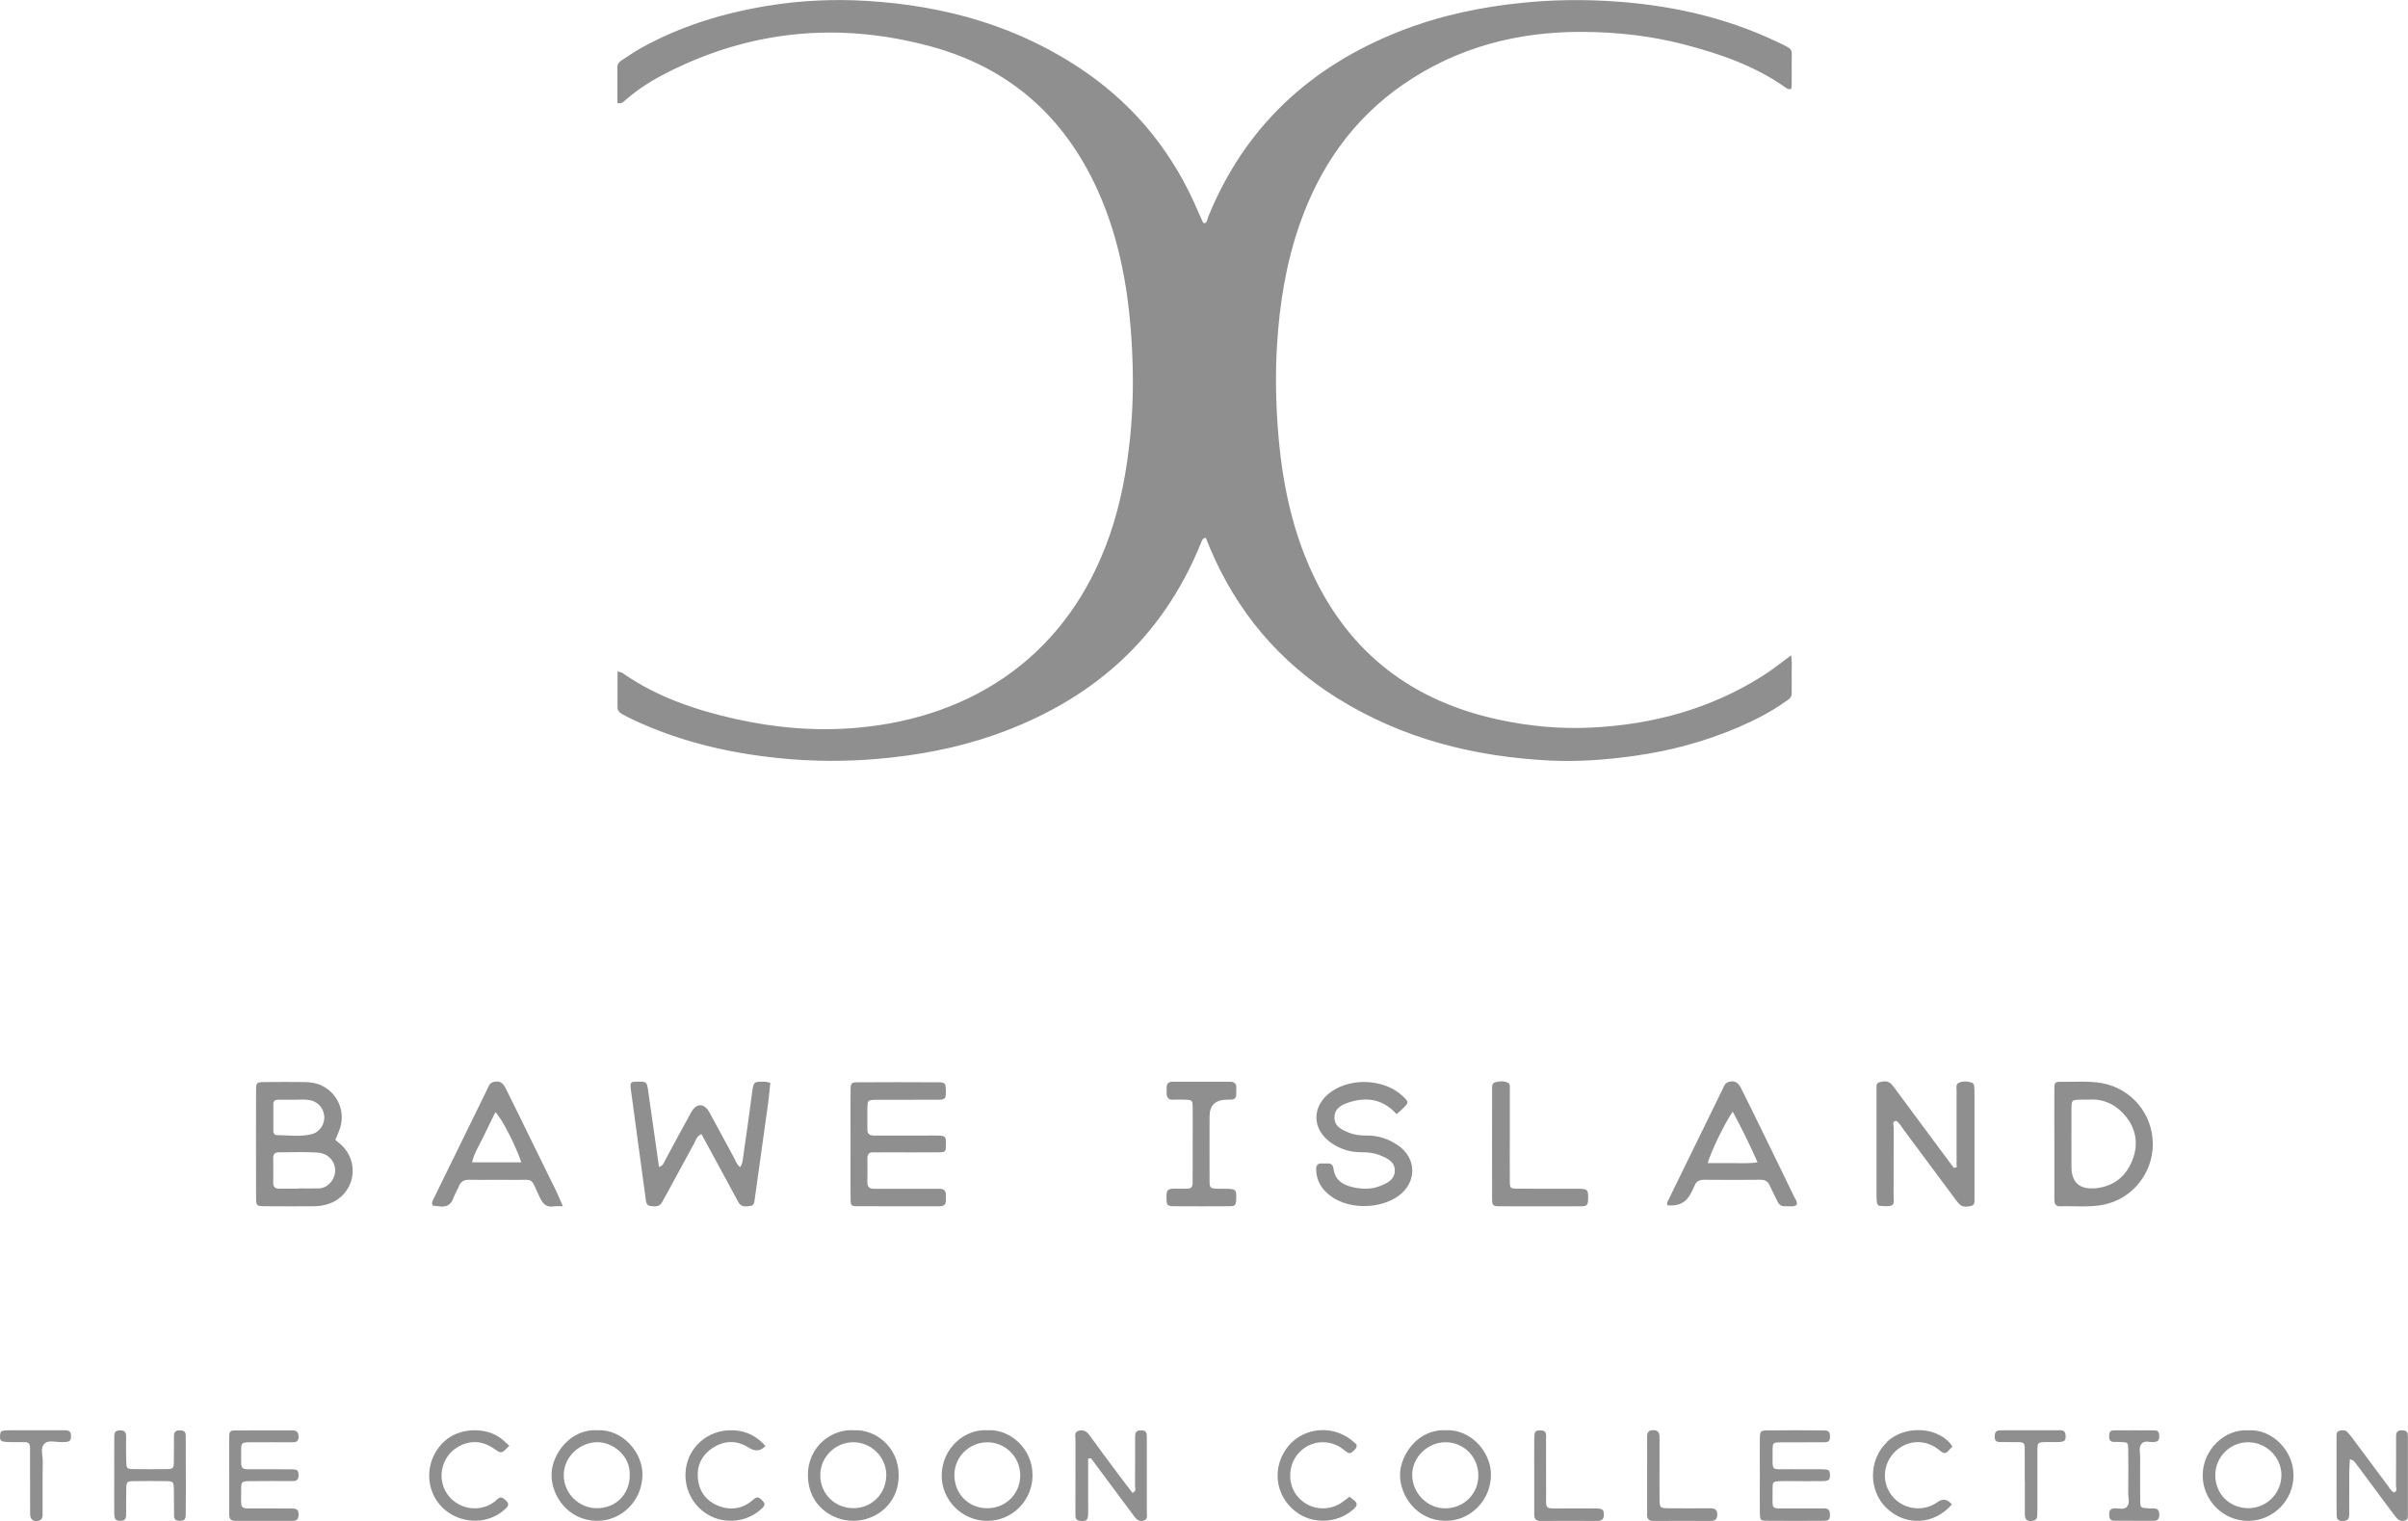<?xml version="1.0" encoding="UTF-8"?>
<svg id="Ebene_1" xmlns="http://www.w3.org/2000/svg" viewBox="0 0 422.23 266.71">
  <defs>
    <style>
      .cls-1 {
        fill: #8f8f90;
      }
    </style>
  </defs>
  <path class="cls-1" d="M108.26,18.08c0-2.09,0-4.22,0-6.35,0-.53.32-.88.74-1.15,1.14-.73,2.25-1.52,3.44-2.18,6.92-3.83,14.35-6.11,22.14-7.38,5.79-.95,11.62-1.22,17.45-.86,13.88.85,26.88,4.52,38.43,12.55,8.9,6.19,15.35,14.36,19.59,24.3.28.66.57,1.31.87,1.96.03.06.12.1.23.18.56-.11.53-.69.67-1.05,6.43-15.88,17.97-26.5,33.78-32.68,6.95-2.72,14.19-4.23,21.63-4.96,4.87-.48,9.75-.56,14.61-.29,10.36.58,20.41,2.69,29.83,7.2,3.09,1.48,2.44,1.07,2.49,3.91.02,1.28,0,2.56,0,3.84,0,.15-.06.31-.09.46-.34.16-.63.02-.89-.17-5.43-3.86-11.6-5.99-17.97-7.64-5.76-1.49-11.64-2.14-17.55-2.18-11.45-.08-22.15,2.66-31.67,9.25-8.79,6.09-14.58,14.43-18.08,24.43-2.42,6.9-3.56,14.05-4,21.34-.29,4.88-.2,9.75.16,14.6.66,8.81,2.34,17.39,6.12,25.46,6.58,14.04,17.67,22.32,32.69,25.53,5.25,1.12,10.58,1.63,15.96,1.38,10.88-.51,21.11-3.26,30.37-9.16,1.6-1.02,3.09-2.23,4.84-3.51.23,1.2.09,2.28.11,3.34.02,1.12,0,2.24,0,3.36,0,.77-.62,1.06-1.13,1.43-2.56,1.81-5.33,3.23-8.19,4.46-5.9,2.53-12.04,4.18-18.41,5.05-4.84.66-9.7,1.04-14.58.8-13.29-.65-25.87-3.8-37.28-10.89-10.31-6.41-17.73-15.27-22.43-26.42-.25-.59-.48-1.18-.71-1.75-.55.05-.66.44-.8.79-6.82,16.96-19.29,27.84-36.33,33.8-6.67,2.33-13.55,3.59-20.59,4.19-5.68.48-11.34.44-16.99-.13-9.04-.91-17.78-2.97-26.02-6.9-.58-.27-1.14-.58-1.7-.89-.44-.25-.72-.61-.72-1.15,0-2.05,0-4.11,0-6.28.44.13.69.15.86.27,6,4.2,12.79,6.49,19.83,8.07,7.06,1.58,14.25,2.18,21.45,1.53,20.36-1.84,36.97-12.89,44.21-33.9,1.93-5.61,2.98-11.41,3.56-17.31.5-5.03.56-10.06.31-15.08-.48-9.62-2.01-19.04-6.02-27.92-5.85-12.96-15.55-21.52-29.27-25.24-15.97-4.33-31.48-2.92-46.31,4.63-2.57,1.31-5.01,2.83-7.19,4.74-.34.3-.66.71-1.44.57Z"/>
  <path class="cls-1" d="M129.76,204.64c.44-.54.46-1.18.55-1.78.54-3.71,1.05-7.43,1.55-11.15.28-2.08.26-2.09,2.33-2.04.23,0,.46.09.88.17-.12,1.17-.22,2.33-.37,3.48-.77,5.62-1.57,11.23-2.35,16.84-.08.56-.07,1.2-.79,1.29-.78.1-1.61.23-2.1-.69-.94-1.76-1.9-3.51-2.85-5.27-1.2-2.22-2.41-4.43-3.61-6.64-.85.35-.97,1.04-1.26,1.57-1.65,3.01-3.28,6.03-4.92,9.05-.23.42-.49.83-.7,1.26-.46.95-1.31.81-2.08.72-.71-.08-.75-.71-.83-1.28-.85-6.33-1.72-12.66-2.57-18.99-.2-1.47-.12-1.53,1.24-1.53,1.5,0,1.55.04,1.77,1.59.63,4.42,1.26,8.85,1.9,13.36.72-.18.85-.73,1.08-1.17,1.52-2.81,3.02-5.63,4.57-8.42.91-1.64,2.27-1.63,3.19.02,1.43,2.58,2.8,5.2,4.22,7.79.34.62.55,1.33,1.15,1.81ZM149.15,210.22c0,1.17.1,1.27,1.22,1.27,4.79.02,9.59,0,14.38.01.83,0,1.15-.38,1.1-1.17-.01-.24-.02-.48,0-.72.06-.8-.31-1.18-1.11-1.18-1.84,0-3.67,0-5.51,0-2,0-3.99-.01-5.99,0-.79,0-1.16-.33-1.15-1.14.02-1.36.03-2.72,0-4.07-.02-.77.22-1.23,1.08-1.18.56.03,1.12,0,1.68,0,3.2,0,6.39.02,9.59,0,1.38-.01,1.4-.06,1.42-1.29.03-1.53-.04-1.62-1.56-1.65-.72-.02-1.44,0-2.16,0-2.96,0-5.91-.01-8.87,0-.78,0-1.2-.26-1.18-1.1.03-1.2-.02-2.4,0-3.59.03-1.54.04-1.57,1.64-1.58,3.51-.02,7.03,0,10.55-.01,1.52,0,1.6-.13,1.57-1.65-.03-1.24-.12-1.4-1.36-1.41-4.63-.03-9.27-.03-13.9,0-1.39,0-1.43.07-1.45,1.56-.02,3.03,0,6.07,0,9.1,0,3.27-.02,6.55,0,9.82ZM342.56,204.73c-3.18-4.29-6.37-8.58-9.55-12.87-.43-.58-.84-1.17-1.3-1.71-.62-.73-1.48-.6-2.22-.38-.66.2-.39.94-.45,1.47-.02.16,0,.32,0,.48,0,5.91,0,11.81,0,17.72,0,.48,0,.96.07,1.43.03.2.23.53.38.54.71.05,1.47.17,2.12-.03.62-.19.42-.96.42-1.49.01-4.07,0-8.14.03-12.21,0-.38-.36-.99.39-1.18.63.39.96,1.05,1.38,1.62,2.87,3.83,5.72,7.68,8.57,11.52.38.51.74,1.05,1.19,1.5.58.58,1.35.45,2.04.29.73-.17.56-.86.59-1.39.01-.24,0-.48,0-.72,0-5.83,0-11.65,0-17.48,0-.48,0-.96-.06-1.43-.03-.21-.18-.51-.34-.57-.77-.27-1.61-.32-2.34,0-.6.26-.4.98-.4,1.52-.01,3.67,0,7.34,0,11.02,0,.77,0,1.53,0,2.3-.17.03-.34.05-.51.08ZM246.05,194.28c.99-.97.98-1.06-.05-2.06-3.06-2.96-8.82-3.37-12.45-.89-3.68,2.51-3.63,6.82.13,9.23,1.51.97,3.18,1.48,4.98,1.46,1.13-.01,2.25.11,3.29.53,1.27.51,2.66,1.12,2.62,2.74-.04,1.59-1.41,2.21-2.69,2.7-1.37.52-2.83.52-4.25.25-1.9-.36-3.53-1.12-3.81-3.35-.09-.69-.47-.95-1.13-.9-.32.02-.64.02-.96,0-.74-.03-.96.39-.95,1.05.03,2.1,1.08,3.63,2.73,4.79,3.24,2.27,8.56,2.14,11.75-.18,3.13-2.28,3.26-6.54-.15-8.85-1.62-1.1-3.42-1.72-5.39-1.7-1.14.02-2.25-.12-3.28-.54-1.19-.49-2.44-1.07-2.45-2.62,0-1.54,1.18-2.21,2.42-2.62,3.11-1.02,5.99-.72,8.47,2.02.49-.43.86-.73,1.19-1.06ZM209.12,205.52c-.03,3.16.41,2.93-2.73,2.89-1.73-.02-1.91.12-1.85,1.9.04,1.02.2,1.17,1.35,1.18,3.2.02,6.4.02,9.6,0,1.14,0,1.22-.14,1.27-1.23.06-1.66-.04-1.78-1.66-1.83-.56-.02-1.12.02-1.68-.01-1.22-.06-1.32-.13-1.33-1.42-.02-3.76,0-7.51,0-11.27q0-2.85,2.95-2.92c.32,0,.64,0,.96-.03.46-.03.73-.29.76-.75.03-.4,0-.8.02-1.2.04-.79-.28-1.17-1.11-1.17-3.36.02-6.72.01-10.08,0-.71,0-1.01.35-1.03,1.02,0,.32,0,.64,0,.96,0,.76.29,1.21,1.13,1.17.64-.03,1.28-.02,1.92,0,1.48.04,1.5.05,1.52,1.45.02,2.08,0,4.16,0,6.23,0,1.68.01,3.36,0,5.04ZM264.74,190.98c0-.39.1-.88-.28-1.1-.73-.42-1.55-.31-2.31-.11-.58.15-.52.74-.52,1.2,0,6.38-.02,12.77,0,19.15,0,1.26.13,1.37,1.38,1.38,4.71.02,9.42.02,14.13,0,1.19,0,1.31-.18,1.33-1.44.03-1.44-.12-1.6-1.62-1.64-.48-.01-.96,0-1.44,0-3.11,0-6.23.02-9.34-.01-1.28-.01-1.32-.06-1.33-1.39-.03-2.63,0-5.27,0-7.9,0-2.71,0-5.43,0-8.14ZM308.58,265.28c.02,1.22.11,1.35,1.16,1.36,3.36.03,6.71.03,10.07,0,.91,0,1.08-.28,1.06-1.18-.01-.71-.35-.99-1.03-.99-1.92,0-3.84.02-5.75,0-3.85-.06-3.23.6-3.27-3.27-.02-1.46.04-1.46,1.47-1.51.56-.02,1.12,0,1.68,0,1.84,0,3.68.02,5.51,0,1.21-.02,1.42-.21,1.39-1.09-.03-.86-.16-.97-1.49-.99-1.84-.02-3.68.01-5.51-.01-3.51-.05-3.03.58-3.05-3.27,0-1.4.04-1.42,1.5-1.44,2.48-.02,4.95,0,7.43-.01.59,0,1.12-.04,1.13-.86.01-.89-.16-1.21-1.03-1.22-3.36-.03-6.71-.04-10.07,0-1.04,0-1.18.18-1.2,1.32-.03,2.16,0,4.31,0,6.47,0,2.24-.02,4.47,0,6.71ZM413.39,256.99c2.01,2.68,4,5.39,6,8.08.33.45.66.91,1.06,1.29.37.35.89.38,1.35.21.46-.17.41-.63.41-1.01,0-4.47,0-8.95,0-13.42,0-.16-.01-.32-.01-.48,0-.76-.48-.87-1.11-.88-.75,0-.95.4-.95,1.05,0,2.88.01,5.75-.02,8.63,0,.4.32.97-.34,1.22-.55-.25-.78-.78-1.11-1.22-2-2.69-4-5.39-6.01-8.07-.33-.45-.67-.9-1.06-1.3-.37-.38-.88-.35-1.35-.24-.63.14-.55.69-.55,1.16,0,2.72,0,5.43,0,8.15,0,1.84-.02,3.68.02,5.51.02.84.37,1.05,1.24,1,.73-.04.96-.45.96-1.09,0-2.48,0-4.95.01-7.43,0-.75.07-1.5.11-2.29.81.17,1.02.73,1.33,1.15ZM191.28,255.65c1.8,2.43,3.61,4.86,5.42,7.29.71.96,1.45,1.91,2.14,2.88.46.65,1.04,1.07,1.82.74.64-.27.43-.96.43-1.49.01-4.23,0-8.46,0-12.69,0-.24-.01-.48-.01-.72-.01-.76-.48-.89-1.12-.87-.75.02-.92.45-.92,1.09,0,2.87.01,5.75-.02,8.62,0,.4.31.97-.46,1.24-.75-.99-1.53-1.99-2.28-3-1.76-2.37-3.54-4.73-5.26-7.12-.48-.67-1.06-.97-1.83-.78-.9.22-.61,1.01-.61,1.59-.02,4.23-.01,8.46-.01,12.69,0,.24,0,.48.01.72.03.59.37.8.93.84.98.06,1.25-.15,1.29-1.2.03-.96,0-1.91,0-2.87,0-2.29,0-4.58,0-6.87.16-.02.31-.04.47-.06ZM40.18,265.44c0,.73.18,1.23,1.05,1.22,3.35-.01,6.7,0,10.06,0,.67,0,1.04-.26,1.06-.97.03-.86-.19-1.18-1.06-1.2-1.91-.03-3.83,0-5.75-.02-3.75-.04-3.24.54-3.25-3.32,0-1.38.09-1.44,1.55-1.46,2.47-.03,4.95-.02,7.42-.01.63,0,1.07-.14,1.09-.91.01-.88-.14-1.14-1.07-1.15-1.99-.03-3.99,0-5.99-.02-3.33-.04-3,.49-3-3.12,0-1.56.04-1.58,1.6-1.6,2.47-.02,4.95-.01,7.42,0,.66,0,1.03-.2,1.04-.94,0-.8-.29-1.15-1.11-1.15-3.27.01-6.54-.01-9.82.01-1.13,0-1.21.11-1.23,1.25-.03,2.23,0,4.47,0,6.7,0,2.23,0,4.47,0,6.7ZM20.05,265.53c.01.94.29,1.13,1.12,1.12.75,0,.95-.43.95-1.07,0-1.51-.02-3.03.02-4.54.03-1.25.11-1.33,1.41-1.35,1.83-.03,3.67-.03,5.5,0,1.36.02,1.41.09,1.44,1.57.03,1.51,0,3.03.03,4.54,0,.56.32.84.91.85.84.02,1.13-.18,1.14-1.1.03-3.03.02-6.06.01-9.09,0-1.59,0-3.19-.01-4.78,0-.75-.46-.89-1.1-.9-.73,0-.97.37-.97,1.03,0,1.51.02,3.03-.02,4.54-.03,1.11-.13,1.21-1.29,1.23-1.91.03-3.83.03-5.74,0-1.23-.02-1.28-.09-1.32-1.44-.04-1.43-.02-2.87-.02-4.3,0-.65-.21-1.05-.95-1.05-.85,0-1.1.17-1.12,1.11-.03,2.23,0,4.46-.01,6.7,0,2.31-.02,4.62,0,6.93ZM235.09,263.56c-2.48,1.56-5.7,1.05-7.57-1.18-1.76-2.09-1.71-5.4.09-7.49,1.87-2.17,4.9-2.65,7.37-1.16.41.25.77.57,1.15.85.37.28.74.26,1.06-.07.31-.32.79-.55.67-1.23-.3-.27-.63-.61-1.01-.89-3.67-2.77-8.88-1.96-11.4,1.76-2.6,3.83-1.56,8.81,2.35,11.3,3.01,1.91,7.21,1.46,9.73-1.02.55-.54.42-.95-.1-1.38-.24-.2-.49-.39-.79-.63-.53.39-1.02.8-1.56,1.14ZM88.11,252.42c-2.51-2.18-6.96-2.16-9.59-.2-2.9,2.16-4.04,6.02-2.72,9.4,2.02,5.19,8.91,6.7,12.91,2.85.51-.49.54-.88.01-1.39-.53-.51-.99-.78-1.6-.14-.27.28-.61.52-.95.72-2.72,1.62-6.31.7-7.94-2.01-1.62-2.7-.72-6.32,2.02-7.93,2.23-1.31,4.4-1.11,6.5.36,1.17.82,1.19.8,2.56-.59-.48-.44-.83-.76-1.19-1.07ZM127.68,250.79c-3.5.18-6.45,2.59-7.26,5.94-.84,3.47.69,7.08,3.75,8.86,2.97,1.72,6.86,1.29,9.34-1.03.76-.71.72-.96-.08-1.7-.58-.54-.94-.28-1.41.12-1.79,1.56-3.85,1.89-6.03,1.05-2.21-.86-3.45-2.61-3.63-4.93-.18-2.34.85-4.19,2.88-5.4,2.04-1.21,4.1-1.13,6.1.15q1.6,1.03,2.88-.32c-1.84-2.06-3.99-2.88-6.54-2.75ZM330.86,252.86c-3.24,3.09-3.27,8.52-.03,11.59,3.37,3.19,8.35,2.9,11.42-.68q-1.13-1.35-2.44-.46c-.2.13-.39.27-.6.39-2.42,1.39-5.6.81-7.38-1.34-1.81-2.19-1.76-5.31.12-7.48,1.9-2.18,4.92-2.66,7.37-1.15.41.25.77.57,1.15.85.38.28.75.22,1.07-.1.28-.28.54-.58.8-.87-2.24-3.44-8.25-3.89-11.5-.78ZM288.79,265.53c0,.8.33,1.15,1.14,1.14,3.35-.02,6.69-.01,10.04,0,.8,0,1.16-.35,1.15-1.15,0-.85-.49-1.07-1.23-1.07-2.39.01-4.78.02-7.17,0-1.69-.02-1.71-.04-1.73-1.72-.02-1.91,0-3.82,0-5.73,0-1.67,0-3.34,0-5.02,0-.73-.2-1.22-1.07-1.23-.82,0-1.12.36-1.11,1.16.02,2.23,0,4.46,0,6.69,0,2.31.01,4.62,0,6.93ZM374.07,266.65c1.2,0,2.4,0,3.59,0,.72,0,.96-.41.96-1.06,0-.63-.17-1.1-.92-1.11-.32,0-.64,0-.96-.01-1.43-.09-1.46-.09-1.47-1.52-.02-2.47-.02-4.95,0-7.43,0-.79-.28-1.68.2-2.33.54-.73,1.49-.27,2.25-.35.57-.06.88-.28.89-.87,0-.59-.02-1.17-.8-1.18-2.4-.02-4.79-.02-7.19,0-.79,0-.8.6-.79,1.18,0,.6.32.85.89.85.4,0,.8-.01,1.2.01,1.19.07,1.23.08,1.25,1.23.03,2.55.04,5.11,0,7.66-.02.85.39,1.87-.29,2.53-.51.49-1.38.19-2.09.21-.73.02-.96.41-.96,1.07,0,.63.14,1.11.9,1.11,1.12,0,2.24,0,3.35,0h0ZM355.05,259.78c0,1.92-.02,3.84,0,5.75.02.97.44,1.27,1.36,1.12.43-.07.76-.27.79-.74.04-.56.05-1.12.05-1.68,0-3.28-.01-6.55,0-9.83,0-1.52.04-1.53,1.64-1.56.64-.01,1.28.01,1.92,0,1.22-.04,1.39-.2,1.39-1.08,0-1.14-.8-.99-1.5-.99-2.96-.01-5.92,0-8.87,0-.4,0-.8,0-1.2.02-.76.03-.87.52-.87,1.15,0,.58.27.89.85.9.64.02,1.28,0,1.92.01,2.79.03,2.48-.33,2.5,2.61,0,1.44,0,2.88,0,4.32h0ZM5.28,259.6c0,2-.02,4,.01,5.99.02.93.79,1.34,1.65.98.57-.24.53-.74.53-1.21.01-3.04-.03-6.07.03-9.11.02-1.08-.52-2.43.36-3.18.74-.64,1.99-.16,3.02-.23.16-.01.32,0,.48,0,.94-.07,1.1-.28,1.09-1.15-.01-.77-.45-.92-1.09-.92-2.08,0-4.16,0-6.24,0-1.04,0-2.08,0-3.12,0-1.86.02-1.94.07-1.99.99-.05.95.15,1.06,1.87,1.09.8.01,1.6.02,2.4,0,.71-.02,1,.31.99,1-.01,1.92,0,3.84,0,5.75h.01ZM269.02,258.61c0,2.31.01,4.63,0,6.94,0,.81.35,1.13,1.15,1.12,3.27-.02,6.55-.02,9.82,0,.74,0,1.23-.17,1.24-1.04,0-.91-.19-1.13-1.36-1.15-2.08-.03-4.15,0-6.23,0-2.87,0-2.53.16-2.54-2.6-.01-3.19,0-6.38-.01-9.58,0-.68.2-1.51-.96-1.51-.94,0-1.09.15-1.11,1.6-.02,2.07,0,4.15,0,6.22h0ZM56.98,211.27c-.54.13-1.1.21-1.65.22-2.95.02-5.9.03-8.85,0-1.52-.01-1.58-.06-1.58-1.65-.02-6.22-.02-12.44,0-18.66,0-1.38.08-1.44,1.53-1.46,2.31-.03,4.63-.02,6.94,0,1.04.01,2.06.15,3.02.61,2.78,1.31,4.18,4.47,3.25,7.42-.21.67-.52,1.32-.84,2.1.53.48,1.12.9,1.58,1.45,2.99,3.61,1.18,8.9-3.39,9.96ZM47.93,193.56c0,1.59,0,3.19,0,4.78,0,.34.2.66.54.67,2.07.04,4.16.35,6.19-.16,1.49-.37,2.38-1.9,2.18-3.31-.21-1.48-1.33-2.57-2.9-2.71-.79-.07-1.59-.01-2.39-.01h0c-.96,0-1.92-.02-2.87,0-.45.01-.75.26-.75.74ZM55.77,202.1c-2.29-.18-4.61-.05-6.91-.06-.72,0-.96.38-.95,1.04.02,1.43.01,2.86,0,4.29,0,.67.27,1.04.97,1.04,1.11,0,2.23,0,3.34,0v-.04c1.19,0,2.38.02,3.58,0,1.02-.02,1.82-.5,2.4-1.35,1.38-2.04.14-4.72-2.42-4.92ZM377.49,200.57c0,5.15-3.62,9.63-8.59,10.64-2.53.52-5.09.21-7.63.29-.87.03-1.05-.48-1.05-1.22.01-3.27,0-6.54,0-9.8,0-3.19-.02-6.38,0-9.56,0-1.14.1-1.26,1.24-1.24,2.39.03,4.78-.19,7.16.24,5.11.94,8.86,5.41,8.86,10.65ZM372.67,195.66c-1.73-2.12-4.03-3.04-6.41-2.86-.66,0-.98,0-1.3,0-1.71.04-1.73.04-1.74,1.71-.02,3.34,0,6.69,0,10.03q0,4.25,4.37,3.78c3.06-.34,5.16-2.05,6.28-4.83,1.14-2.79.73-5.48-1.19-7.84ZM315.03,211.28c-.63.4-1.36.16-2.04.21-.63.04-1.04-.25-1.31-.83-.43-.94-.94-1.85-1.36-2.8-.34-.77-.87-1.02-1.69-1.01-3.28.03-6.55.04-9.83,0-.83,0-1.36.26-1.66,1.03-.17.44-.42.86-.63,1.29q-1.21,2.49-4.15,2.15c-.14-.43.11-.78.28-1.12,3.12-6.38,6.24-12.76,9.36-19.13.27-.56.44-1.21,1.19-1.4.91-.23,1.57.07,2.08,1.1,1.36,2.71,2.69,5.43,4.02,8.16,1.79,3.65,3.58,7.31,5.34,10.97.2.41.58.79.39,1.37ZM308.17,203.78c-1.37-3.13-2.79-5.98-4.34-8.87-1.33,1.86-3.84,7-4.39,9.02,1.46,0,2.87.02,4.28,0,1.4-.02,2.81.12,4.45-.14ZM98.69,211.5c-.75,0-1.15-.06-1.53.01-1.36.25-1.99-.46-2.53-1.6-1.76-3.7-.76-2.97-4.93-3.04-2.47-.04-4.95.03-7.42-.02-.93-.02-1.49.3-1.83,1.17-.26.67-.69,1.27-.91,1.94-.42,1.28-1.26,1.75-2.56,1.55-.38-.06-.77-.08-1.11-.11-.27-.61.05-1,.26-1.42,3.08-6.3,6.16-12.59,9.25-18.89.27-.55.41-1.21,1.18-1.39.95-.22,1.56.03,2.09,1.08,1.43,2.85,2.81,5.72,4.22,8.58,1.58,3.22,3.17,6.43,4.74,9.65.34.71.63,1.44,1.09,2.5ZM91.41,203.8c-1.04-3.09-3.38-7.63-4.54-8.81-.71,1.45-1.42,2.86-2.1,4.3-.7,1.47-1.63,2.85-2,4.51h8.64ZM402.16,258.62c.02,4.47-3.58,7.97-7.83,8.04-4.45.08-8.13-3.59-8.1-8.03.03-4.37,3.75-8.09,7.97-7.85,4.18-.27,7.94,3.51,7.95,7.84ZM400.04,258.6c-.03-3.14-2.67-5.73-5.83-5.73-3.18,0-5.75,2.56-5.77,5.75-.02,3.34,2.55,5.86,5.91,5.81,3.16-.05,5.72-2.68,5.68-5.84ZM157.58,258.74c-.04,5.07-4.1,7.91-7.96,7.91-3.73,0-7.91-2.72-7.96-7.92-.05-5.12,4.2-8.25,8.08-7.96,3.56-.22,7.88,2.76,7.84,7.97ZM155.41,258.58c-.04-3.16-2.65-5.72-5.82-5.71-3.16.02-5.75,2.61-5.76,5.77-.01,3.3,2.6,5.85,5.94,5.79,3.18-.05,5.67-2.64,5.63-5.86ZM261.43,258.63c-.04,4.47-3.65,8.12-8.1,8.02-4.91-.11-7.85-4.35-7.84-8.05,0-3.49,3.14-8.07,7.99-7.83,4.28-.25,7.99,3.68,7.95,7.86ZM259.22,258.62c-.03-3.21-2.57-5.75-5.75-5.75-3.13,0-5.86,2.63-5.85,5.73.02,3.33,2.82,5.97,5.95,5.86,3.22-.11,5.68-2.59,5.65-5.83ZM181.05,258.78c-.06,4.39-3.64,7.91-8,7.88-4.34-.03-7.96-3.62-7.93-7.97.03-4.62,3.85-8.21,8.14-7.92,3.69-.23,7.86,3.11,7.79,8.01ZM178.89,258.7c.02-3.18-2.53-5.78-5.69-5.82-3.18-.04-5.81,2.5-5.85,5.65-.05,3.36,2.47,5.93,5.8,5.91,3.22-.02,5.73-2.52,5.74-5.74ZM112.65,258.65c-.05,4.45-3.69,8.11-8.13,8-4.83-.12-7.83-4.28-7.81-8.07.01-3.62,3.31-8.08,8.01-7.81,4.43-.23,7.98,3.86,7.94,7.88ZM110.41,258.81c.25-3.68-3.12-5.93-5.54-5.95-3.25-.02-6.02,2.58-6.02,5.79,0,3.13,2.59,5.75,5.75,5.79,3.29.03,5.76-2.36,5.82-5.63Z"/>
</svg>